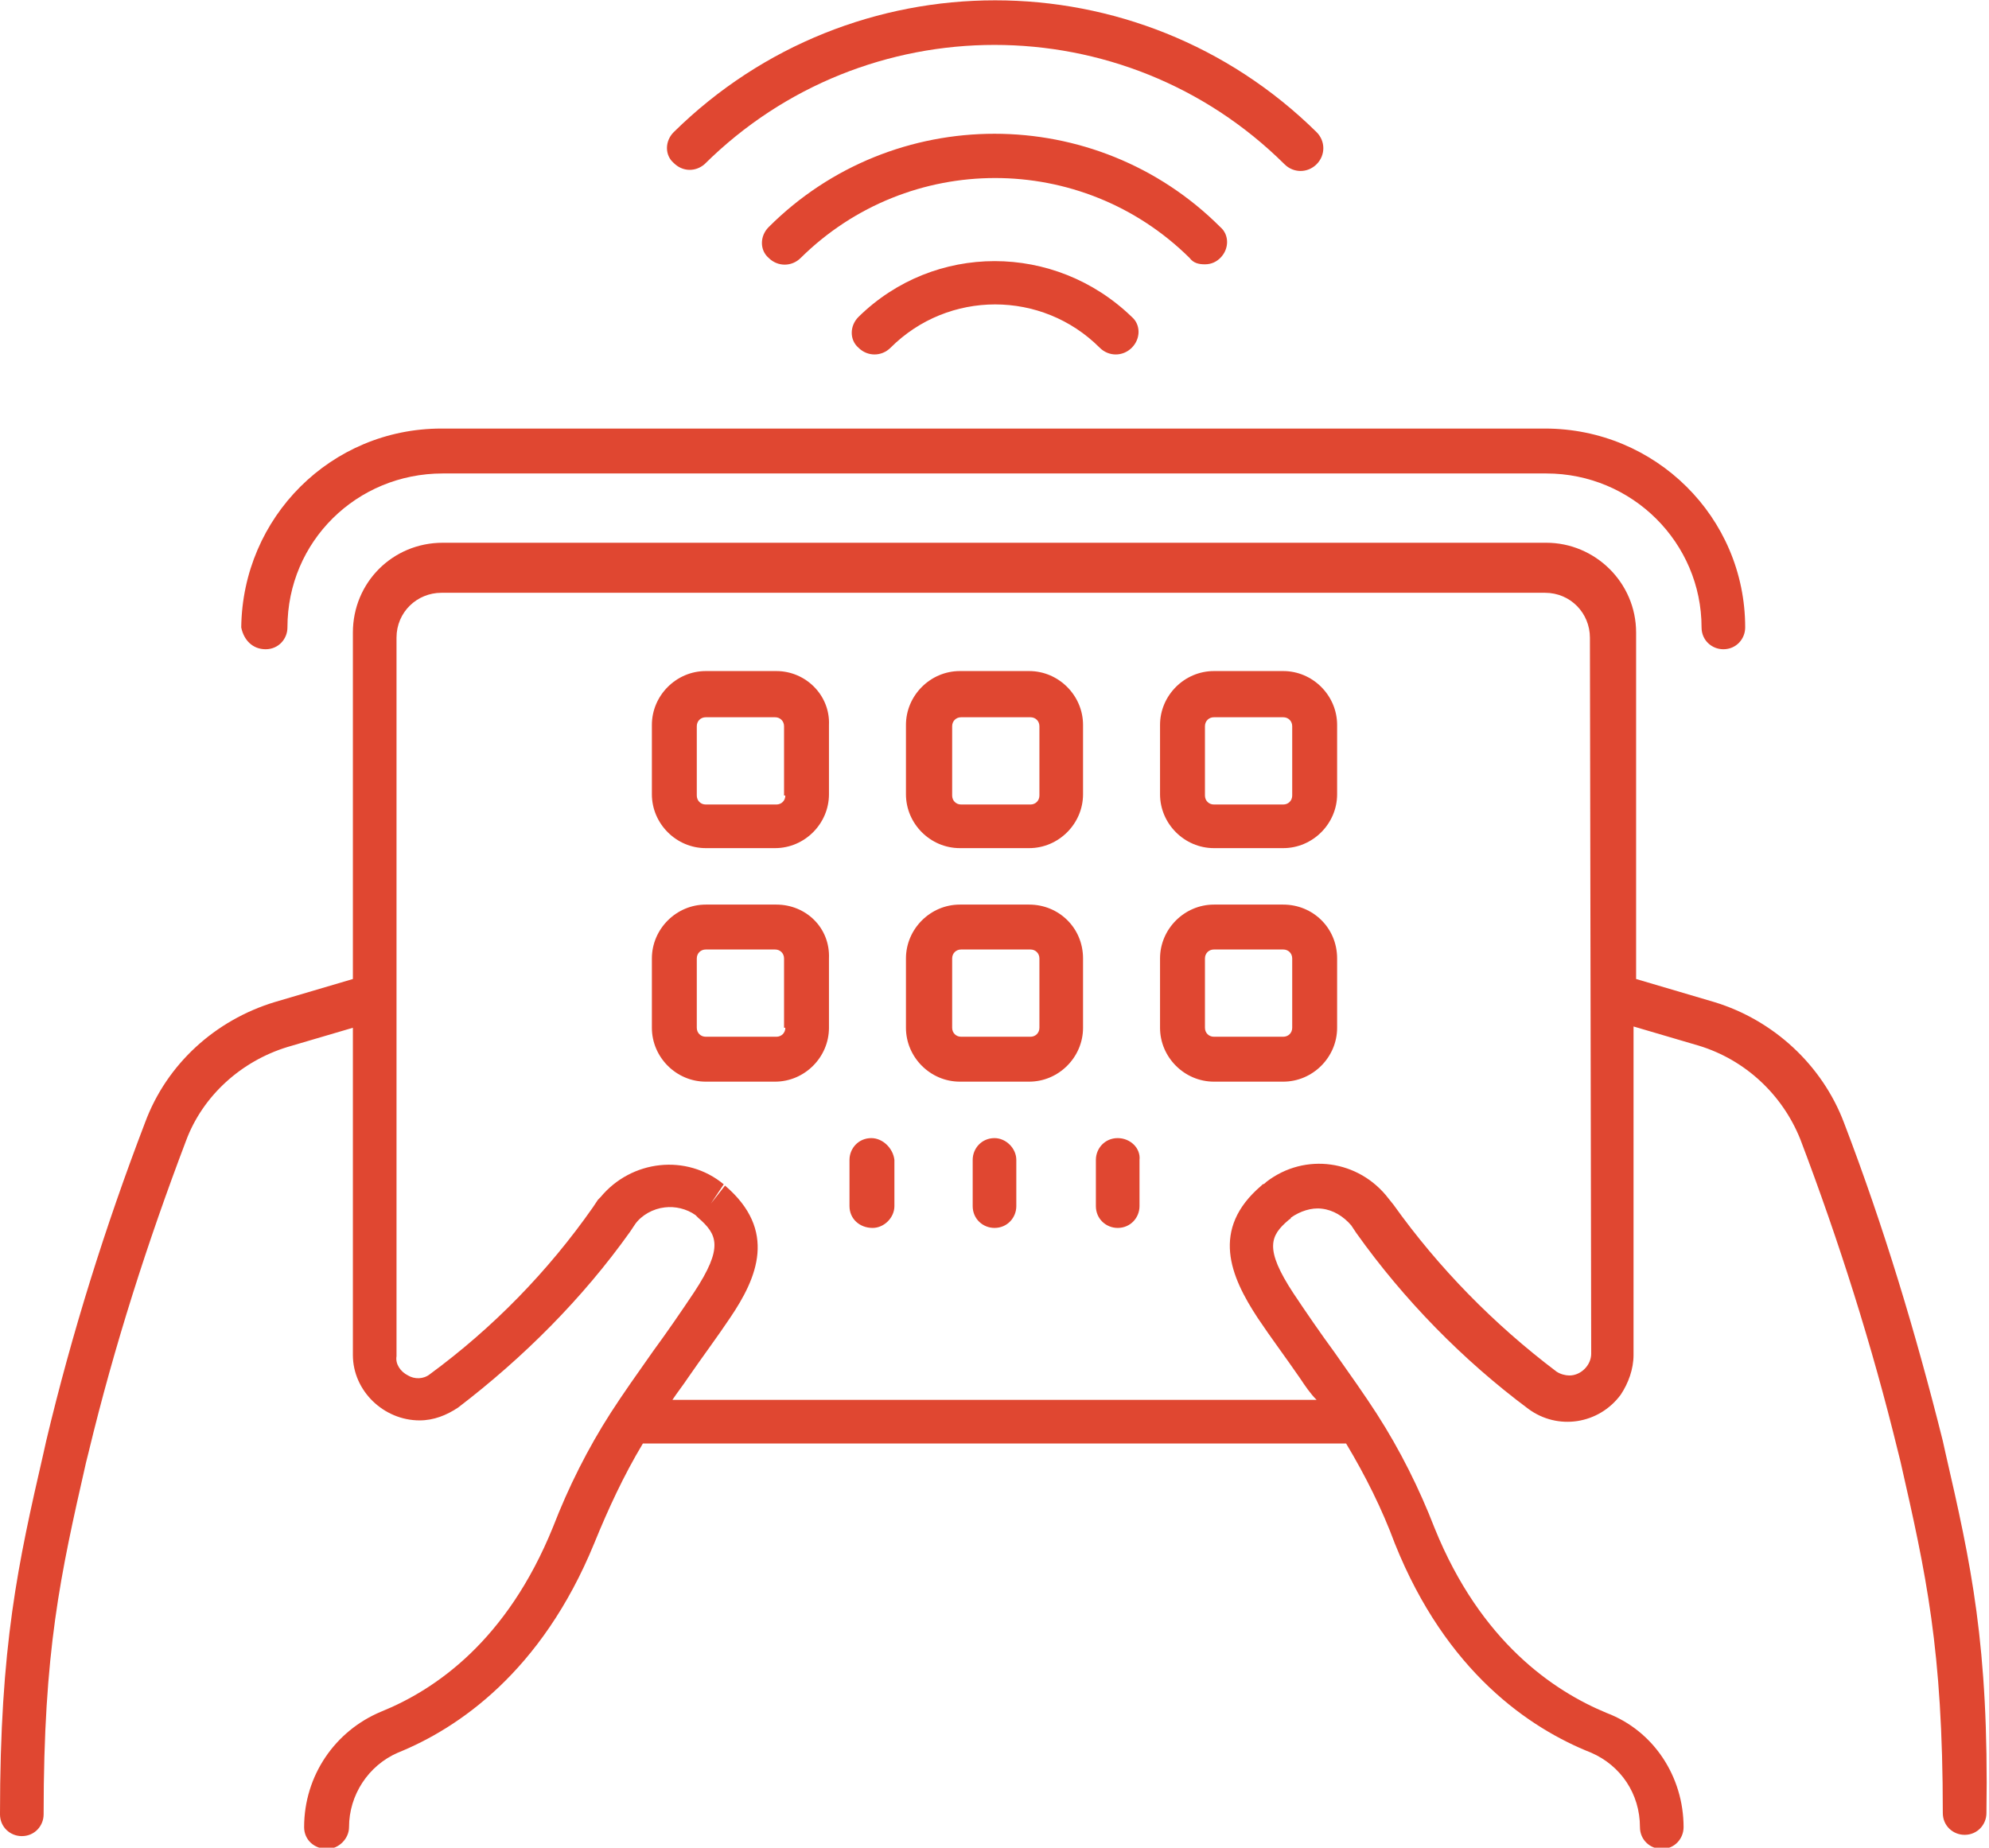 <?xml version="1.0" encoding="utf-8"?>
<!-- Generator: Adobe Illustrator 23.0.1, SVG Export Plug-In . SVG Version: 6.00 Build 0)  -->
<svg version="1.1" id="レイヤー_1" xmlns="http://www.w3.org/2000/svg" xmlns:xlink="http://www.w3.org/1999/xlink" x="0px"
	 y="0px" viewBox="0 0 155 144" style="enable-background:new 0 0 155 144;" xml:space="preserve">
<style type="text/css">
	.st0{fill-rule:evenodd;clip-rule:evenodd;fill:#E04731;}
</style>
<path id="img_strength01.svg" class="st0" d="M20.7,50.6c1,0,1.7-0.8,1.7-1.7c0-6.7,5.4-12,12.1-12h86c6.7,0,12.1,5.4,12.1,12
	c0,1,0.8,1.7,1.7,1.7c1,0,1.7-0.8,1.7-1.7c0-8.6-7-15.5-15.6-15.5h-86c-8.6,0-15.5,6.9-15.6,15.5C19,49.9,19.7,50.6,20.7,50.6z
	 M151.6,113.2l-0.2-0.9c-2.1-8.4-4.6-16.7-7.7-24.8c-1.7-4.5-5.5-8-10.1-9.4l-6.1-1.8v-27c0-3.9-3.2-7-7-7h-86c-3.9,0-7,3.1-7,7v27
	l-6.1,1.8c-4.6,1.4-8.4,4.8-10.1,9.4c-3.1,8.1-5.7,16.4-7.7,24.8l-0.2,0.9c-2,8.7-3.4,15-3.4,28.2c0,1,0.8,1.7,1.7,1.7
	c1,0,1.7-0.8,1.7-1.7c0-12.8,1.3-18.6,3.3-27.4l0.2-0.8c2-8.3,4.6-16.4,7.6-24.3c1.3-3.5,4.3-6.2,7.9-7.3l5.1-1.5v25.5
	c0,2.8,2.4,5.1,5.2,5.1c1.1,0,2.1-0.4,3-1c5.1-3.9,9.7-8.5,13.4-13.7l0.4-0.6c0.5-0.7,1.4-1.2,2.3-1.3c0.8-0.1,1.7,0.1,2.4,0.6
	c0.1,0.1,0.1,0.1,0.2,0.2c1.5,1.3,2,2.3-0.3,5.8c-1,1.5-2.1,3.1-3.2,4.6c-1.2,1.7-2.4,3.4-3.3,4.8c-1.8,2.8-3.3,5.8-4.5,8.9
	c-3.6,8.9-9.2,12.7-13.4,14.4c-3.6,1.5-6,5-6,9c0,1,0.8,1.7,1.8,1.7c0.9,0,1.7-0.8,1.7-1.7c0-2.5,1.5-4.8,3.8-5.8
	c4.7-1.9,11.2-6.3,15.3-16.3c1.1-2.7,2.3-5.3,3.8-7.8h54.8c1.5,2.5,2.8,5.1,3.8,7.8c4,10,10.5,14.4,15.3,16.3c2.3,1,3.8,3.2,3.8,5.8
	v0c0,1,0.8,1.7,1.7,1.7c1,0,1.7-0.8,1.7-1.7c0-3.9-2.3-7.5-6-8.9c-4.1-1.7-9.8-5.5-13.4-14.4c-1.2-3.1-2.7-6.1-4.5-8.9
	c-0.9-1.4-2.1-3.1-3.3-4.8c-1.1-1.5-2.2-3.1-3.2-4.6c-2.3-3.5-1.8-4.5-0.4-5.7c0.1-0.1,0.2-0.1,0.2-0.2c0.7-0.5,1.6-0.8,2.4-0.7
	c0.9,0.1,1.7,0.6,2.3,1.3l0.4,0.6c3.7,5.2,8.3,9.9,13.4,13.7c2.3,1.7,5.5,1.2,7.2-1.1c0.6-0.9,1-2,1-3.1V80l5.1,1.5
	c3.6,1.1,6.5,3.8,7.9,7.3c3,7.9,5.6,16.1,7.6,24.3l0.2,0.8c2,8.8,3.3,14.6,3.3,27.4c0,1,0.8,1.7,1.7,1.7c1,0,1.7-0.8,1.7-1.7
	C155,128.2,153.6,121.9,151.6,113.2z M124,105.5c0,0.9-0.8,1.7-1.7,1.7c-0.3,0-0.7-0.1-1-0.3c-4.9-3.7-9.2-8.1-12.7-13l-0.4-0.5
	c-2.3-3-6.5-3.6-9.5-1.3c-0.1,0.1-0.2,0.2-0.3,0.2l-0.1,0.1c-4,3.4-2.4,7.1-0.3,10.3c1,1.5,2.2,3.1,3.3,4.7c0.4,0.6,0.8,1.2,1.3,1.7
	H52.4c0.4-0.6,0.8-1.1,1.2-1.7c1.1-1.6,2.3-3.2,3.3-4.7c2.1-3.1,3.7-6.8-0.4-10.3l-1.1,1.4l1-1.5c-2.9-2.4-7.2-1.9-9.6,1
	c-0.1,0.1-0.1,0.1-0.2,0.2l-0.4,0.6c-3.5,5-7.8,9.4-12.7,13c-0.5,0.4-1.2,0.4-1.7,0.1c-0.6-0.3-1-0.9-0.9-1.5v-56
	c0-2,1.6-3.5,3.5-3.5h86c2,0,3.5,1.6,3.5,3.5L124,105.5L124,105.5z M67.9,88.7c-1,0-1.7,0.8-1.7,1.7v3.6c0,1,0.8,1.7,1.8,1.7
	c0.9,0,1.7-0.8,1.7-1.7v-3.6C69.6,89.5,68.8,88.7,67.9,88.7z M77.5,88.7c-1,0-1.7,0.8-1.7,1.7v3.6c0,1,0.8,1.7,1.7,1.7
	c1,0,1.7-0.8,1.7-1.7v-3.6C79.2,89.5,78.4,88.7,77.5,88.7L77.5,88.7z M87.1,88.7c-1,0-1.7,0.8-1.7,1.7v3.6c0,1,0.8,1.7,1.7,1.7
	c1,0,1.7-0.8,1.7-1.7v-3.6C88.9,89.5,88.1,88.7,87.1,88.7L87.1,88.7z M60.5,70.5H55c-2.3,0-4.2,1.9-4.2,4.2v5.4
	c0,2.3,1.9,4.2,4.2,4.2h5.4c2.3,0,4.2-1.9,4.2-4.2v-5.4C64.7,72.3,62.8,70.5,60.5,70.5z M61.2,80.1c0,0.4-0.3,0.7-0.7,0.7H55
	c-0.4,0-0.7-0.3-0.7-0.7v-5.4c0-0.4,0.3-0.7,0.7-0.7l0,0h5.4c0.4,0,0.7,0.3,0.7,0.7c0,0,0,0,0,0V80.1z M80.2,70.5h-5.4
	c-2.3,0-4.2,1.9-4.2,4.2v5.4c0,2.3,1.9,4.2,4.2,4.2h5.4c2.3,0,4.2-1.9,4.2-4.2v-5.4C84.4,72.3,82.5,70.5,80.2,70.5L80.2,70.5z
	 M81,80.1c0,0.4-0.3,0.7-0.7,0.7h-5.4c-0.4,0-0.7-0.3-0.7-0.7v-5.4c0-0.4,0.3-0.7,0.7-0.7l0,0h5.4c0.4,0,0.7,0.3,0.7,0.7l0,0V80.1z
	 M100,70.5h-5.4c-2.3,0-4.2,1.9-4.2,4.2v5.4c0,2.3,1.9,4.2,4.2,4.2h5.4c2.3,0,4.2-1.9,4.2-4.2v-5.4C104.2,72.3,102.3,70.5,100,70.5
	L100,70.5z M100.7,80.1c0,0.4-0.3,0.7-0.7,0.7h-5.4c-0.4,0-0.7-0.3-0.7-0.7v-5.4c0-0.4,0.3-0.7,0.7-0.7c0,0,0,0,0,0h5.4
	c0.4,0,0.7,0.3,0.7,0.7l0,0V80.1z M60.5,52.3H55c-2.3,0-4.2,1.9-4.2,4.2v5.4c0,2.3,1.9,4.2,4.2,4.2h5.4c2.3,0,4.2-1.9,4.2-4.2v-5.4
	C64.7,54.2,62.8,52.3,60.5,52.3L60.5,52.3L60.5,52.3z M61.2,62c0,0.4-0.3,0.7-0.7,0.7c0,0,0,0,0,0H55c-0.4,0-0.7-0.3-0.7-0.7v-5.4
	c0-0.4,0.3-0.7,0.7-0.7h5.4c0.4,0,0.7,0.3,0.7,0.7c0,0,0,0,0,0V62z M80.2,52.3h-5.4c-2.3,0-4.2,1.9-4.2,4.2v5.4
	c0,2.3,1.9,4.2,4.2,4.2h5.4c2.3,0,4.2-1.9,4.2-4.2v-5.4C84.4,54.2,82.5,52.3,80.2,52.3C80.2,52.3,80.2,52.3,80.2,52.3L80.2,52.3z
	 M81,62c0,0.4-0.3,0.7-0.7,0.7l0,0h-5.4c-0.4,0-0.7-0.3-0.7-0.7l0,0v-5.4c0-0.4,0.3-0.7,0.7-0.7l0,0h5.4c0.4,0,0.7,0.3,0.7,0.7l0,0
	V62z M100,52.3h-5.4c-2.3,0-4.2,1.9-4.2,4.2v5.4c0,2.3,1.9,4.2,4.2,4.2h5.4c2.3,0,4.2-1.9,4.2-4.2v-5.4
	C104.2,54.2,102.3,52.3,100,52.3C100,52.3,100,52.3,100,52.3L100,52.3z M100.7,62c0,0.4-0.3,0.7-0.7,0.7l0,0h-5.4
	c-0.4,0-0.7-0.3-0.7-0.7c0,0,0,0,0,0v-5.4c0-0.4,0.3-0.7,0.7-0.7c0,0,0,0,0,0h5.4c0.4,0,0.7,0.3,0.7,0.7l0,0V62z M66.9,24.7
	c-0.7,0.7-0.7,1.8,0,2.4c0,0,0,0,0,0c0.7,0.7,1.8,0.7,2.5,0c4.5-4.5,11.8-4.5,16.3,0c0.7,0.7,1.8,0.7,2.5,0c0.7-0.7,0.7-1.8,0-2.4
	c0,0,0,0,0,0C82.2,18.9,72.8,18.9,66.9,24.7L66.9,24.7z M93.9,20.6c0.5,0,0.9-0.2,1.2-0.5c0.7-0.7,0.7-1.8,0-2.4c0,0,0,0,0,0
	C85.4,8,69.6,8,59.9,17.7c-0.7,0.7-0.7,1.8,0,2.4c0,0,0,0,0,0c0.7,0.7,1.8,0.7,2.5,0c8.4-8.3,21.9-8.3,30.3,0
	C93,20.5,93.4,20.6,93.9,20.6L93.9,20.6z M54.9,12.8c12.5-12.4,32.7-12.4,45.2,0c0.7,0.7,1.8,0.7,2.5,0c0.7-0.7,0.7-1.8,0-2.5
	c0,0,0,0,0,0c-13.9-13.7-36.2-13.7-50.1,0c-0.7,0.7-0.7,1.8,0,2.4c0,0,0,0,0,0C53.2,13.4,54.2,13.4,54.9,12.8L54.9,12.8z"/>
</svg>
